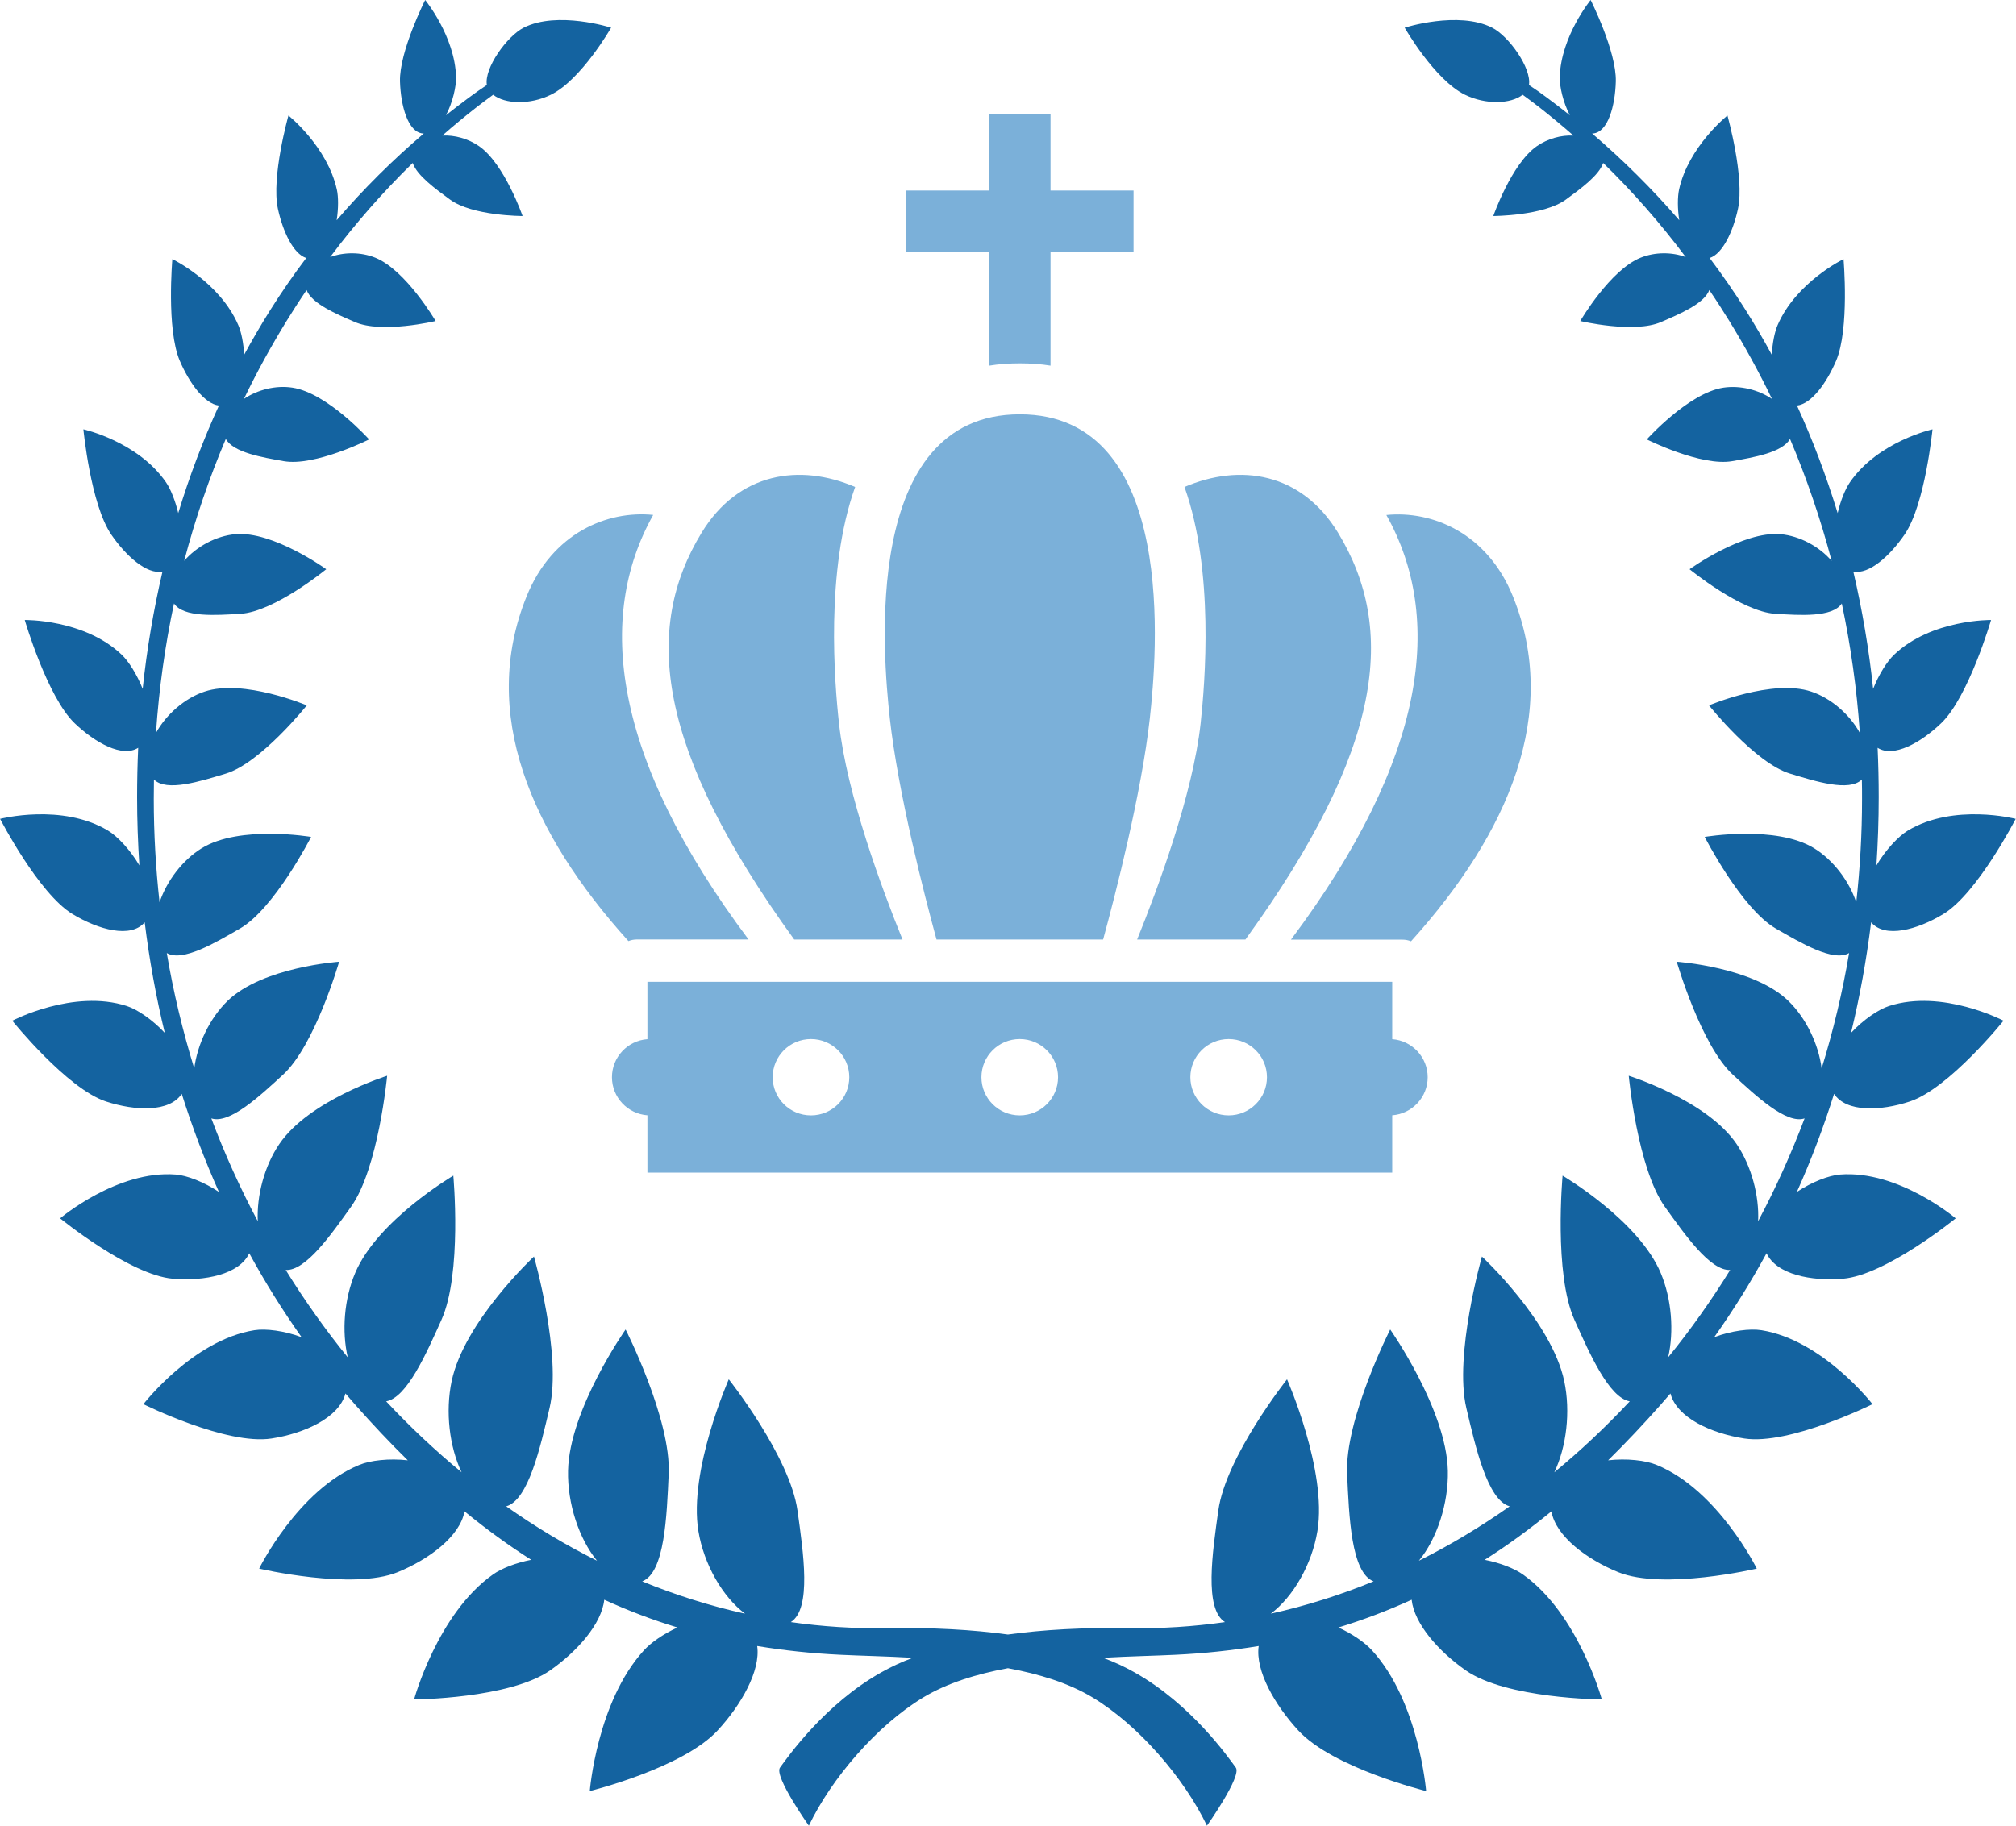 <svg preserveAspectRatio="none" width="100%" height="100%" overflow="visible" style="display: block;" viewBox="0 0 117 106" fill="none" xmlns="http://www.w3.org/2000/svg">
<g id="_&#231;&#183;&#168;&#233;&#155;&#134;&#227;&#131;&#162;&#227;&#131;&#188;&#227;&#131;&#137;" clip-path="url(#clip0_0_4)">
<path id="Vector" fill-rule="evenodd" clip-rule="evenodd" d="M58.5 94.886C60.526 94.605 62.866 94.472 65.552 94.515C67.429 94.547 69.28 94.425 71.093 94.165C69.87 93.397 70.37 90.111 70.705 87.694C71.141 84.551 74.694 80.072 74.694 80.072C74.694 80.072 77.034 85.372 76.459 88.876C76.14 90.816 75.05 92.702 73.752 93.677C75.8 93.222 77.789 92.591 79.719 91.801C78.406 91.298 78.294 88.001 78.182 85.574C78.034 82.394 80.682 77.179 80.682 77.179C80.682 77.179 83.942 81.811 84.027 85.372C84.07 87.291 83.389 89.337 82.347 90.603C84.171 89.692 85.931 88.632 87.617 87.445C86.325 87.084 85.638 84.01 85.101 81.742C84.373 78.668 86.005 72.944 86.005 72.944C86.005 72.944 90.047 76.707 90.781 80.173C91.159 81.954 90.909 83.994 90.207 85.468C91.744 84.201 93.206 82.823 94.584 81.35C93.371 81.138 92.244 78.551 91.377 76.627C90.164 73.935 90.686 68.248 90.686 68.248C90.686 68.248 95.094 70.84 96.381 73.898C97.019 75.414 97.158 77.29 96.812 78.795C98.11 77.2 99.312 75.504 100.412 73.723C99.253 73.787 97.764 71.645 96.626 70.061C95.03 67.835 94.525 62.45 94.525 62.45C94.525 62.45 99.062 63.87 100.785 66.414C101.646 67.686 102.104 69.414 102.034 70.893C103.05 68.985 103.949 66.992 104.731 64.925C103.672 65.28 101.907 63.616 100.572 62.392C98.716 60.69 97.312 55.83 97.312 55.83C97.312 55.83 101.753 56.132 103.784 58.099C104.821 59.1 105.544 60.627 105.72 62.026C106.39 59.858 106.927 57.622 107.315 55.327C106.395 55.862 104.497 54.728 103.066 53.906C101.061 52.751 98.934 48.585 98.934 48.585C98.934 48.585 103.072 47.88 105.284 49.242C106.395 49.926 107.315 51.145 107.73 52.38C107.948 50.419 108.065 48.421 108.065 46.386C108.065 46.004 108.065 45.628 108.055 45.251C107.321 45.983 105.358 45.357 103.891 44.912C101.854 44.297 99.184 40.948 99.184 40.948C99.184 40.948 102.859 39.39 105.119 40.148C106.278 40.534 107.353 41.483 107.938 42.548C107.762 39.983 107.406 37.471 106.89 35.033C106.342 35.855 104.449 35.717 103.034 35.632C101.067 35.515 98.056 33.045 98.056 33.045C98.056 33.045 101.141 30.814 103.337 31.01C104.449 31.111 105.582 31.726 106.3 32.558C105.656 30.115 104.848 27.751 103.885 25.482C103.438 26.272 101.779 26.548 100.535 26.77C98.732 27.094 95.573 25.509 95.573 25.509C95.573 25.509 97.998 22.806 100.024 22.504C100.992 22.361 102.05 22.626 102.838 23.156C102.088 21.608 101.269 20.113 100.386 18.672C100.003 18.052 99.609 17.437 99.2 16.838C98.902 17.633 97.477 18.227 96.403 18.693C94.828 19.377 91.712 18.635 91.712 18.635C91.712 18.635 93.44 15.667 95.222 14.957C96.057 14.623 97.046 14.628 97.833 14.925C96.365 12.964 94.764 11.135 93.041 9.46C92.797 10.192 91.712 10.971 90.882 11.581C89.585 12.534 86.665 12.54 86.665 12.54C86.665 12.54 87.718 9.508 89.191 8.485C89.824 8.045 90.611 7.833 91.318 7.87C90.669 7.303 90.005 6.752 89.329 6.222C89.021 5.984 88.697 5.74 88.367 5.501C87.681 6.042 86.229 6.09 85.022 5.501C83.256 4.638 81.522 1.606 81.522 1.606C81.522 1.606 84.633 0.61 86.596 1.606C87.564 2.094 88.893 3.954 88.734 4.934C89.101 5.178 89.462 5.427 89.797 5.682C90.239 6.01 90.675 6.344 91.106 6.689C90.717 5.952 90.505 5.014 90.521 4.463C90.595 2.104 92.313 0 92.313 0C92.313 0 93.823 2.994 93.775 4.728C93.738 6.143 93.318 7.68 92.451 7.749C92.435 7.749 92.414 7.749 92.398 7.749C94.19 9.286 95.887 10.966 97.456 12.784C97.349 12.105 97.355 11.432 97.445 11.003C97.993 8.507 100.253 6.705 100.253 6.705C100.253 6.705 101.263 10.293 100.864 12.126C100.583 13.42 99.982 14.734 99.221 14.978C99.96 15.958 100.662 16.971 101.322 18.02C101.848 18.857 102.354 19.716 102.827 20.596C102.864 19.912 102.992 19.276 103.162 18.879C104.242 16.372 106.991 15.041 106.991 15.041C106.991 15.041 107.347 19.101 106.56 20.946C106.012 22.223 105.135 23.447 104.289 23.543C105.204 25.546 105.991 27.629 106.651 29.786C106.821 29.049 107.097 28.381 107.363 27.995C108.996 25.625 112.155 24.921 112.155 24.921C112.155 24.921 111.73 29.288 110.533 31.032C109.682 32.272 108.48 33.358 107.56 33.183C108.076 35.393 108.464 37.667 108.709 39.989C109.044 39.141 109.528 38.383 109.927 38.006C112.102 35.939 115.553 35.992 115.553 35.992C115.553 35.992 114.25 40.46 112.655 41.987C111.458 43.131 109.879 44.001 108.969 43.412C109.012 44.361 109.033 45.315 109.033 46.28C109.033 47.615 108.985 48.935 108.9 50.239C109.437 49.332 110.177 48.548 110.719 48.219C113.394 46.608 116.984 47.536 116.984 47.536C116.984 47.536 114.75 51.871 112.788 53.058C111.272 53.98 109.39 54.489 108.592 53.541C108.321 55.735 107.932 57.876 107.427 59.959C108.145 59.19 109.023 58.597 109.629 58.401C112.724 57.394 116.277 59.254 116.277 59.254C116.277 59.254 113.107 63.197 110.836 63.944C109.134 64.506 107.151 64.581 106.443 63.499C105.826 65.46 105.103 67.363 104.284 69.192C105.162 68.609 106.14 68.237 106.784 68.184C110.187 67.914 113.5 70.728 113.5 70.728C113.5 70.728 109.453 74.025 106.954 74.232C105.119 74.385 103.098 73.988 102.524 72.753C101.598 74.449 100.583 76.076 99.487 77.624C100.492 77.248 101.561 77.115 102.226 77.221C105.789 77.788 108.672 81.514 108.672 81.514C108.672 81.514 103.853 83.91 101.231 83.507C99.317 83.21 97.312 82.304 96.945 80.894C96.764 81.106 96.583 81.318 96.397 81.525C95.381 82.675 94.36 83.756 93.329 84.773C94.413 84.652 95.504 84.773 96.153 85.044C99.716 86.512 101.955 91.059 101.955 91.059C101.955 91.059 96.53 92.331 93.914 91.266C92.095 90.524 90.292 89.188 90.037 87.736C88.782 88.764 87.495 89.708 86.165 90.55C87.064 90.725 87.888 91.049 88.388 91.404C91.6 93.677 92.962 98.654 92.962 98.654C92.962 98.654 87.42 98.622 85.059 96.963C83.511 95.877 82.081 94.282 81.926 92.867C80.56 93.492 79.15 94.027 77.677 94.478C78.496 94.854 79.214 95.352 79.624 95.803C82.352 98.781 82.767 103.975 82.767 103.975C82.767 103.975 77.353 102.64 75.348 100.456C73.986 98.978 72.843 96.99 73.05 95.554C71.503 95.808 69.897 95.983 68.216 96.062C67.041 96.121 65.584 96.147 64.01 96.237C64.68 96.481 65.281 96.767 65.828 97.075C69.131 98.924 71.274 102.004 71.721 102.613C72.082 103.111 70.046 105.984 70.046 105.984C68.732 103.244 66.1 100.165 63.414 98.543C62.026 97.706 60.308 97.175 58.495 96.842C56.681 97.175 54.963 97.706 53.575 98.543C50.889 100.165 48.252 103.244 46.943 105.984C46.943 105.984 44.907 103.111 45.268 102.613C45.715 102.004 47.858 98.924 51.161 97.075C51.709 96.767 52.309 96.481 52.98 96.237C51.411 96.147 49.953 96.121 48.778 96.062C47.098 95.983 45.486 95.808 43.944 95.554C44.151 96.99 43.013 98.978 41.647 100.456C39.636 102.64 34.228 103.975 34.228 103.975C34.228 103.975 34.642 98.787 37.371 95.803C37.78 95.352 38.498 94.854 39.317 94.478C37.849 94.033 36.435 93.492 35.068 92.867C34.914 94.287 33.483 95.877 31.936 96.963C29.569 98.622 24.033 98.654 24.033 98.654C24.033 98.654 25.389 93.677 28.606 91.404C29.101 91.049 29.931 90.725 30.829 90.55C29.5 89.703 28.213 88.764 26.958 87.736C26.697 89.188 24.9 90.519 23.081 91.266C20.464 92.331 15.04 91.059 15.04 91.059C15.04 91.059 17.284 86.507 20.842 85.044C21.491 84.773 22.581 84.652 23.666 84.773C22.629 83.756 21.608 82.669 20.597 81.525C20.411 81.318 20.23 81.106 20.049 80.894C19.682 82.298 17.677 83.21 15.763 83.507C13.141 83.915 8.323 81.514 8.323 81.514C8.323 81.514 11.2 77.788 14.763 77.221C15.428 77.115 16.497 77.253 17.502 77.624C16.406 76.076 15.391 74.449 14.465 72.753C13.891 73.988 11.87 74.385 10.035 74.232C7.536 74.025 3.489 70.728 3.489 70.728C3.489 70.728 6.802 67.914 10.205 68.184C10.849 68.237 11.828 68.609 12.705 69.192C11.886 67.363 11.168 65.46 10.546 63.499C9.838 64.575 7.855 64.501 6.153 63.944C3.882 63.197 0.712 59.254 0.712 59.254C0.712 59.254 4.265 57.394 7.36 58.401C7.966 58.597 8.844 59.19 9.562 59.959C9.057 57.876 8.668 55.735 8.397 53.541C7.6 54.489 5.717 53.98 4.201 53.058C2.239 51.866 0.005 47.536 0.005 47.536C0.005 47.536 3.595 46.608 6.27 48.219C6.812 48.543 7.552 49.327 8.089 50.239C8.004 48.935 7.956 47.615 7.956 46.28C7.956 45.32 7.977 44.361 8.02 43.412C7.105 43.995 5.531 43.131 4.334 41.987C2.739 40.46 1.436 35.992 1.436 35.992C1.436 35.992 4.887 35.934 7.062 38.006C7.461 38.383 7.945 39.146 8.28 39.989C8.525 37.667 8.913 35.393 9.429 33.183C8.509 33.358 7.307 32.272 6.456 31.032C5.26 29.288 4.839 24.921 4.839 24.921C4.839 24.921 7.998 25.625 9.631 27.995C9.897 28.376 10.168 29.049 10.344 29.786C10.998 27.629 11.79 25.546 12.705 23.543C11.859 23.442 10.982 22.223 10.434 20.946C9.647 19.101 10.003 15.041 10.003 15.041C10.003 15.041 12.753 16.372 13.832 18.879C14.003 19.271 14.136 19.912 14.168 20.596C14.646 19.716 15.146 18.857 15.672 18.02C16.332 16.971 17.034 15.953 17.773 14.978C17.013 14.734 16.412 13.42 16.13 12.126C15.731 10.287 16.741 6.705 16.741 6.705C16.741 6.705 18.996 8.507 19.549 11.003C19.645 11.427 19.645 12.105 19.539 12.784C21.102 10.96 22.799 9.28 24.596 7.749C24.581 7.749 24.559 7.749 24.543 7.749C23.676 7.68 23.256 6.143 23.214 4.728C23.166 2.994 24.676 0 24.676 0C24.676 0 26.399 2.104 26.468 4.463C26.484 5.014 26.272 5.952 25.883 6.689C26.314 6.344 26.75 6.01 27.192 5.682C27.527 5.433 27.888 5.178 28.255 4.934C28.09 3.954 29.425 2.099 30.393 1.606C32.356 0.61 35.467 1.606 35.467 1.606C35.467 1.606 33.733 4.638 31.967 5.501C30.76 6.095 29.308 6.047 28.622 5.501C28.293 5.74 27.968 5.984 27.66 6.222C26.984 6.752 26.32 7.298 25.671 7.87C26.378 7.833 27.17 8.045 27.803 8.485C29.276 9.508 30.329 12.54 30.329 12.54C30.329 12.54 27.41 12.54 26.112 11.581C25.282 10.971 24.198 10.192 23.953 9.46C22.235 11.135 20.629 12.964 19.161 14.925C19.954 14.628 20.938 14.623 21.773 14.957C23.554 15.672 25.282 18.635 25.282 18.635C25.282 18.635 22.166 19.382 20.592 18.693C19.518 18.227 18.092 17.628 17.794 16.838C17.385 17.437 16.991 18.052 16.608 18.672C15.726 20.113 14.901 21.608 14.157 23.156C14.939 22.626 16.002 22.355 16.97 22.504C18.996 22.806 21.422 25.509 21.422 25.509C21.422 25.509 18.268 27.094 16.46 26.77C15.21 26.548 13.551 26.272 13.104 25.482C12.141 27.751 11.333 30.115 10.689 32.558C11.407 31.726 12.54 31.111 13.652 31.01C15.848 30.814 18.933 33.045 18.933 33.045C18.933 33.045 15.922 35.515 13.955 35.632C12.54 35.717 10.647 35.855 10.099 35.033C9.578 37.471 9.227 39.983 9.051 42.548C9.636 41.483 10.711 40.534 11.87 40.148C14.13 39.39 17.805 40.948 17.805 40.948C17.805 40.948 15.135 44.297 13.098 44.912C11.625 45.357 9.663 45.983 8.934 45.251C8.929 45.628 8.924 46.004 8.924 46.386C8.924 48.416 9.041 50.414 9.259 52.38C9.674 51.145 10.594 49.926 11.705 49.242C13.918 47.88 18.055 48.585 18.055 48.585C18.055 48.585 15.928 52.751 13.923 53.906C12.492 54.728 10.599 55.862 9.679 55.327C10.067 57.622 10.604 59.858 11.274 62.026C11.45 60.627 12.178 59.1 13.21 58.099C15.242 56.132 19.682 55.83 19.682 55.83C19.682 55.83 18.284 60.69 16.422 62.392C15.088 63.616 13.322 65.275 12.264 64.925C13.04 66.992 13.944 68.985 14.96 70.893C14.891 69.414 15.343 67.692 16.21 66.414C17.933 63.87 22.469 62.45 22.469 62.45C22.469 62.45 21.964 67.835 20.369 70.061C19.236 71.645 17.747 73.787 16.582 73.723C17.683 75.504 18.89 77.2 20.182 78.795C19.831 77.29 19.97 75.414 20.613 73.898C21.9 70.84 26.309 68.248 26.309 68.248C26.309 68.248 26.83 73.935 25.617 76.627C24.751 78.551 23.623 81.138 22.411 81.35C23.788 82.823 25.251 84.201 26.788 85.468C26.085 83.994 25.836 81.954 26.213 80.173C26.947 76.707 30.989 72.944 30.989 72.944C30.989 72.944 32.622 78.668 31.893 81.742C31.356 84.01 30.67 87.084 29.378 87.445C31.063 88.632 32.824 89.692 34.648 90.603C33.605 89.332 32.925 87.291 32.967 85.372C33.047 81.811 36.307 77.179 36.307 77.179C36.307 77.179 38.956 82.394 38.807 85.574C38.695 88.001 38.583 91.298 37.27 91.801C39.195 92.591 41.189 93.222 43.237 93.677C41.939 92.702 40.849 90.816 40.53 88.876C39.955 85.372 42.295 80.072 42.295 80.072C42.295 80.072 45.843 84.546 46.284 87.694C46.619 90.111 47.119 93.391 45.896 94.165C47.709 94.425 49.555 94.547 51.437 94.515C54.123 94.472 56.458 94.605 58.489 94.886H58.5Z" fill="#1463A0"/>
<path id="Vector_2" fill-rule="evenodd" clip-rule="evenodd" d="M37.573 60.325C36.424 60.409 35.515 61.369 35.515 62.535C35.515 63.701 36.424 64.66 37.573 64.745V68.073H80.799V64.745C81.948 64.66 82.857 63.701 82.857 62.535C82.857 61.369 81.948 60.409 80.799 60.325V56.996H37.573V60.325ZM71.306 60.319C70.078 60.319 69.083 61.31 69.083 62.535C69.083 63.759 70.078 64.75 71.306 64.75C72.535 64.75 73.529 63.759 73.529 62.535C73.529 61.31 72.535 60.319 71.306 60.319ZM59.181 60.319C57.952 60.319 56.958 61.31 56.958 62.535C56.958 63.759 57.952 64.75 59.181 64.75C60.409 64.75 61.404 63.759 61.404 62.535C61.404 61.31 60.409 60.319 59.181 60.319ZM47.066 60.319C45.837 60.319 44.843 61.31 44.843 62.535C44.843 63.759 45.837 64.75 47.066 64.75C48.294 64.75 49.289 63.759 49.289 62.535C49.289 61.31 48.294 60.319 47.066 60.319ZM43.444 54.542C35.515 43.953 34.584 35.828 37.908 29.892C35.254 29.622 32.053 30.931 30.564 34.614C27.825 41.382 30.776 48.325 36.472 54.632C36.626 54.569 36.797 54.537 36.972 54.537H43.439L43.444 54.542ZM81.895 54.638C87.585 48.325 90.537 41.382 87.803 34.62C86.314 30.941 83.118 29.627 80.459 29.897C83.788 35.833 82.852 43.953 74.922 54.548H81.389C81.565 54.548 81.735 54.579 81.889 54.643L81.895 54.638ZM72.279 54.542C80.299 43.465 81.06 36.512 77.651 30.92C75.513 27.417 71.955 26.892 68.743 28.27C70.477 33.13 69.934 39.649 69.679 41.997C69.227 46.105 67.19 51.596 65.993 54.542H72.279ZM64.02 54.542H54.352C53.65 51.972 52.118 46.025 51.639 41.679C51.251 38.133 49.954 24.051 59.186 24.051C68.418 24.051 67.121 38.133 66.733 41.679C66.254 46.031 64.722 51.972 64.02 54.542ZM52.379 54.542C51.182 51.596 49.145 46.11 48.693 41.997C48.433 39.649 47.89 33.13 49.629 28.27C46.422 26.892 42.859 27.417 40.721 30.92C37.312 36.506 38.073 43.465 46.093 54.542H52.379ZM60.968 21.227V14.607H65.786V11.061H60.968V6.614H57.41V11.061H52.592V14.607H57.41V21.227C57.968 21.136 58.564 21.094 59.191 21.094C59.819 21.094 60.409 21.136 60.973 21.227H60.968Z" fill="#7BB0D9"/>
</g>
<defs>
<clipPath id="clip0_0_4">
<rect width="117" height="106" fill="white"/>
</clipPath>
</defs>
</svg>
